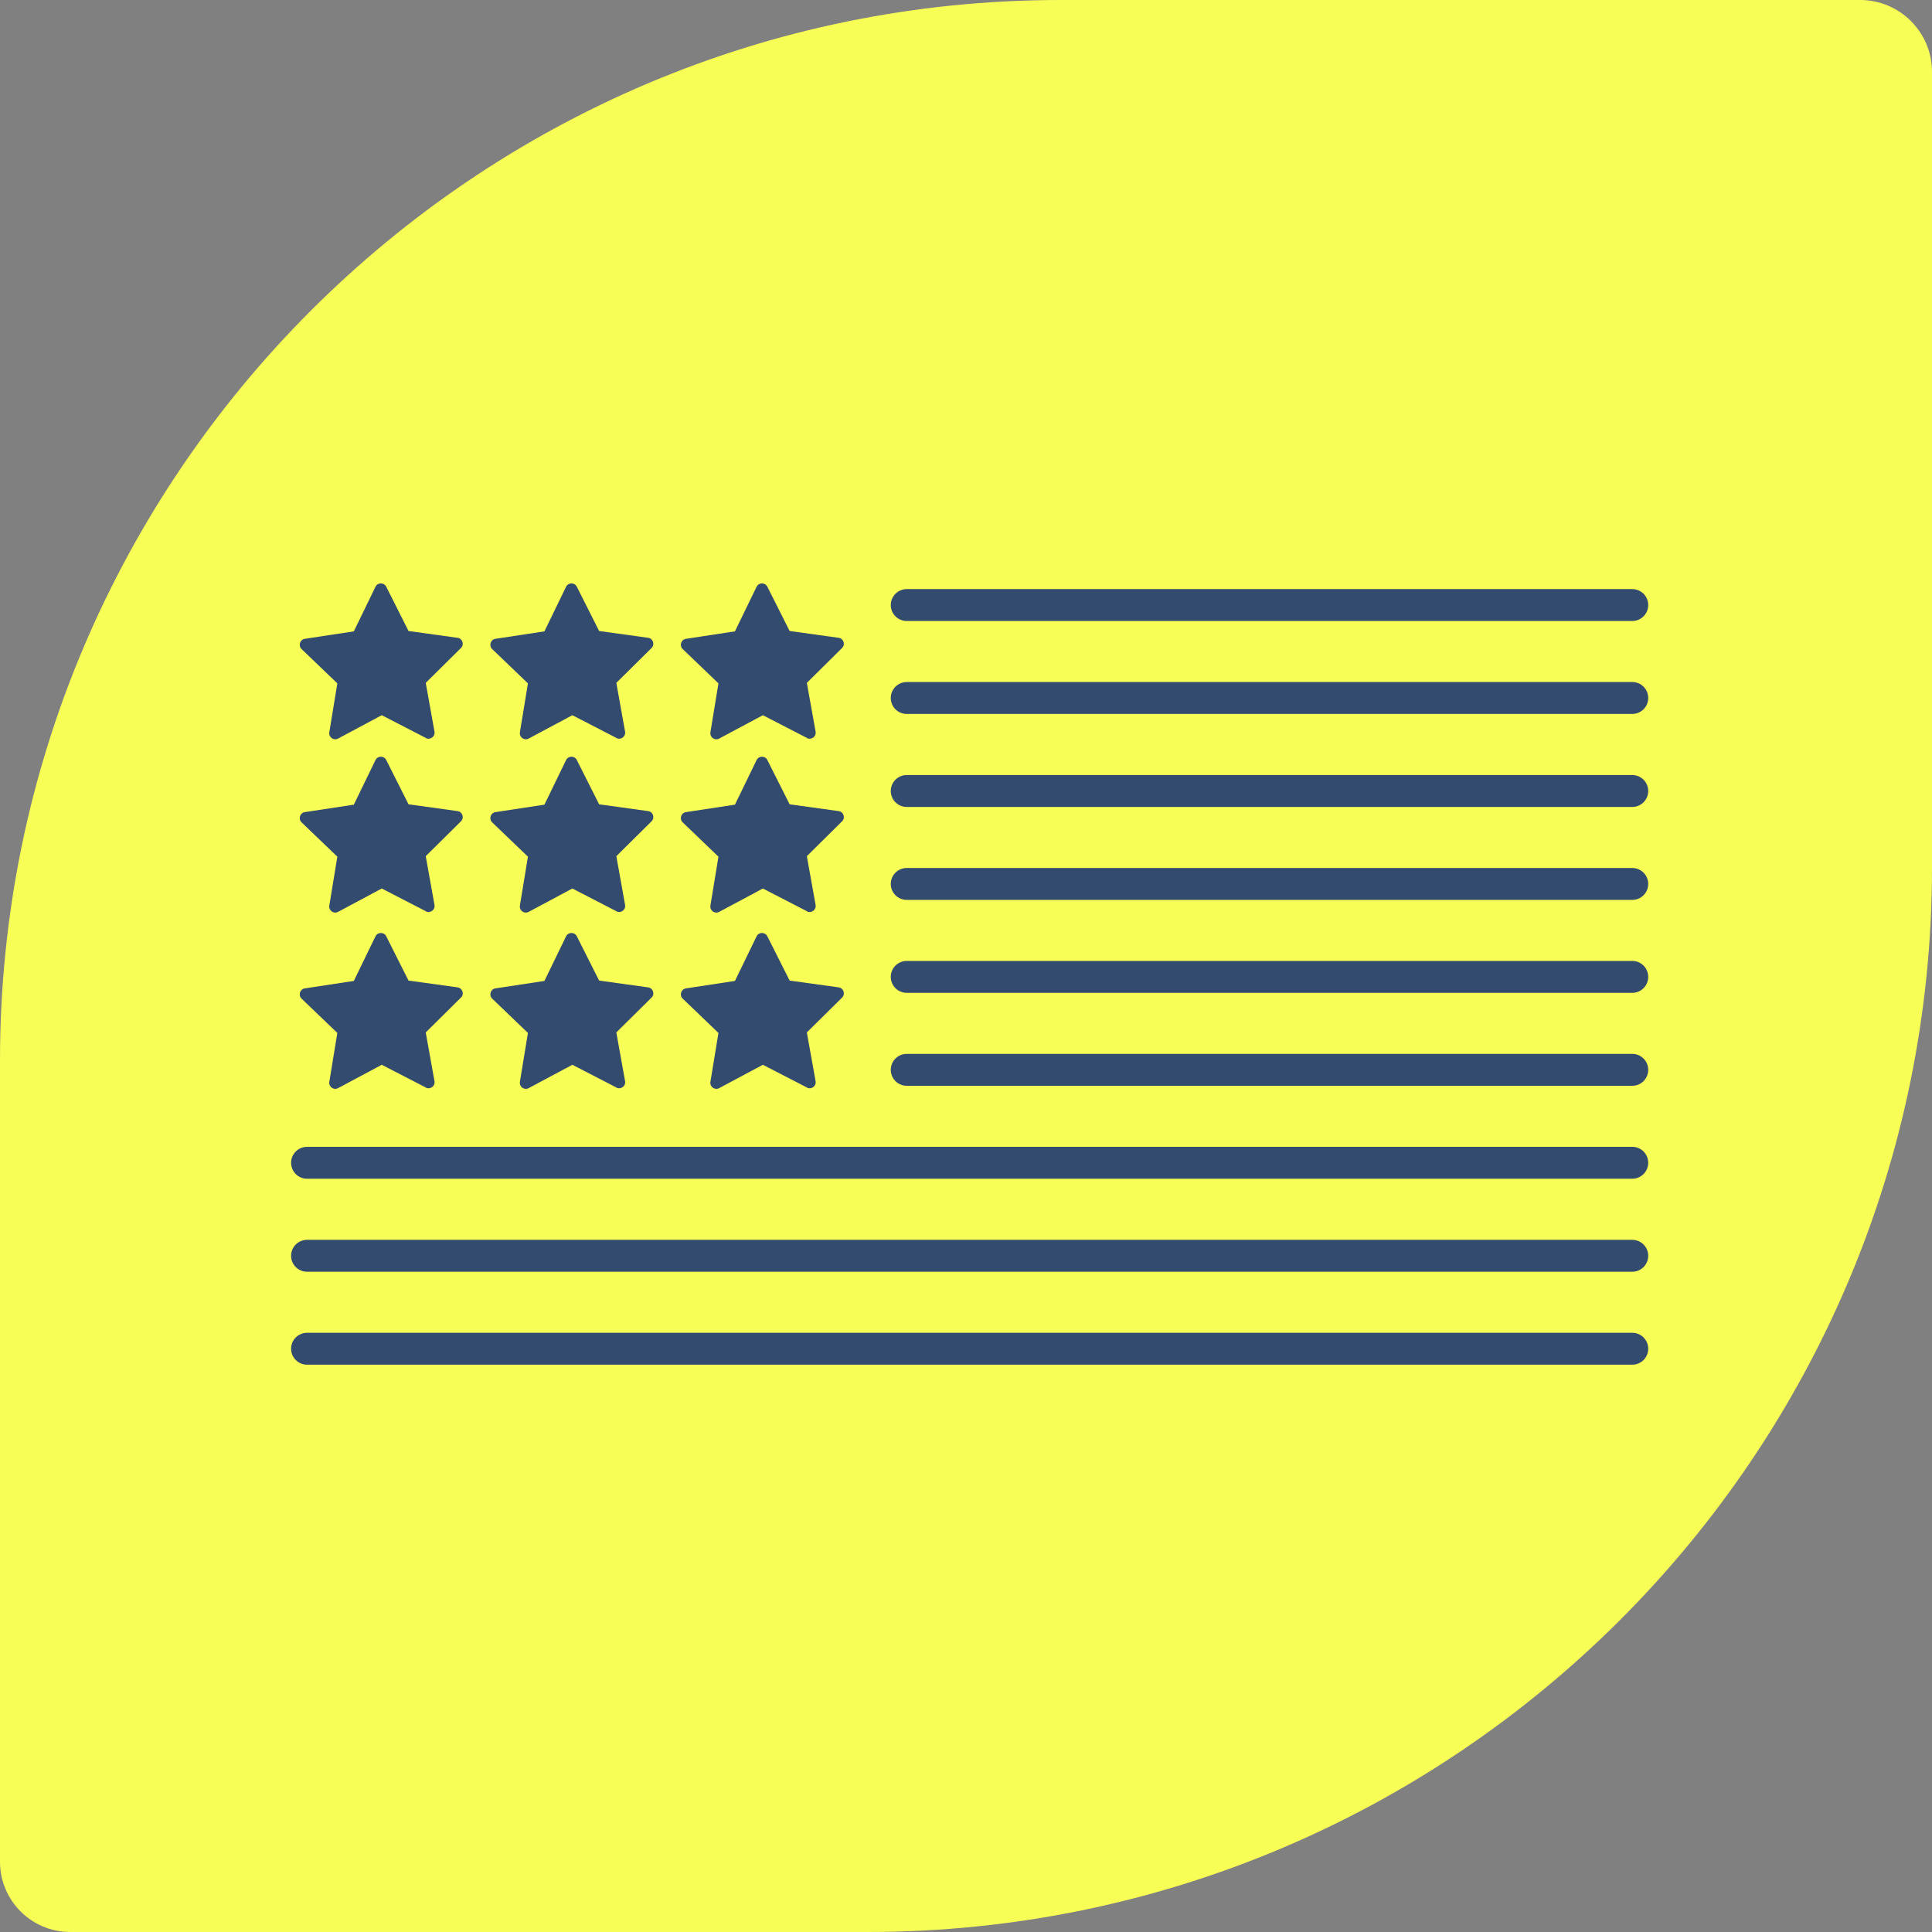 <svg viewBox="0 0 267.11 267.11" xmlns="http://www.w3.org/2000/svg" data-name="Layer 2" id="Layer_2">
  <rect x="0" y="0" width="267.11" height="267.11" fill="#808080" stroke="none"/>
  <defs>
    <style>
      .cls-1 {
        fill: #f7ff57;
      }

      .cls-2 {
        fill: none;
        stroke: #324b6e;
        stroke-linecap: round;
        stroke-linejoin: round;
        stroke-width: 4.41px;
      }

      .cls-3 {
        fill: #324b6e;
      }
    </style>
  </defs>
  <g data-name="Layer 1" id="Layer_1-2">
    <g>
      <path d="M119.93,267.11H9.71c-5.36,0-9.71-4.35-9.71-9.71v-110.79C0,65.7,65.69,0,146.61,0h110.56c5.49,0,9.94,4.45,9.94,9.94v109.98c0,81.24-65.95,147.19-147.18,147.19Z" class="cls-1"></path>
      <g>
        <path d="M58.87,102.02l-6.09-3.14-6.04,3.23c-.61.33-1.32-.19-1.21-.87l1.11-6.76-4.94-4.74c-.5-.48-.23-1.32.45-1.42l6.77-1.03,2.99-6.16c.3-.62,1.18-.63,1.49-.01l3.08,6.12,6.78.94c.68.09.96.93.47,1.41l-4.87,4.82,1.21,6.74c.12.68-.59,1.2-1.2.89Z" class="cls-3"></path>
        <path d="M85.22,102.02l-6.09-3.14-6.04,3.23c-.61.33-1.32-.19-1.21-.87l1.11-6.76-4.94-4.74c-.5-.48-.23-1.32.45-1.42l6.77-1.03,2.99-6.16c.3-.62,1.18-.63,1.49-.01l3.08,6.12,6.78.94c.68.09.96.93.47,1.41l-4.87,4.82,1.21,6.74c.12.68-.59,1.2-1.2.89Z" class="cls-3"></path>
        <path d="M111.56,102.02l-6.09-3.14-6.04,3.23c-.61.33-1.32-.19-1.21-.87l1.11-6.76-4.94-4.74c-.5-.48-.23-1.32.45-1.42l6.77-1.03,2.99-6.16c.3-.62,1.18-.63,1.49-.01l3.08,6.12,6.78.94c.68.09.96.93.47,1.41l-4.87,4.82,1.21,6.74c.12.68-.59,1.2-1.2.89Z" class="cls-3"></path>
        <path d="M58.87,125.98l-6.09-3.14-6.04,3.23c-.61.33-1.32-.19-1.21-.87l1.11-6.76-4.94-4.74c-.5-.48-.23-1.32.45-1.42l6.77-1.03,2.99-6.16c.3-.62,1.18-.63,1.49-.01l3.08,6.12,6.78.94c.68.09.96.93.47,1.41l-4.87,4.82,1.21,6.74c.12.68-.59,1.2-1.2.89Z" class="cls-3"></path>
        <path d="M85.22,125.98l-6.09-3.14-6.04,3.23c-.61.33-1.32-.19-1.21-.87l1.11-6.76-4.94-4.74c-.5-.48-.23-1.32.45-1.42l6.77-1.03,2.99-6.16c.3-.62,1.18-.63,1.49-.01l3.08,6.12,6.78.94c.68.09.96.93.47,1.41l-4.87,4.82,1.21,6.74c.12.68-.59,1.2-1.2.89Z" class="cls-3"></path>
        <path d="M111.56,125.98l-6.09-3.14-6.04,3.23c-.61.33-1.32-.19-1.21-.87l1.11-6.76-4.94-4.74c-.5-.48-.23-1.32.45-1.42l6.77-1.03,2.99-6.16c.3-.62,1.18-.63,1.49-.01l3.08,6.12,6.78.94c.68.09.96.93.47,1.41l-4.87,4.82,1.21,6.74c.12.68-.59,1.2-1.2.89Z" class="cls-3"></path>
        <path d="M58.87,150.35l-6.09-3.14-6.04,3.23c-.61.33-1.32-.19-1.21-.87l1.11-6.76-4.94-4.74c-.5-.48-.23-1.32.45-1.42l6.77-1.03,2.99-6.16c.3-.62,1.18-.63,1.49-.01l3.08,6.12,6.78.94c.68.09.96.93.47,1.41l-4.87,4.82,1.21,6.74c.12.68-.59,1.2-1.2.89Z" class="cls-3"></path>
        <path d="M85.22,150.35l-6.09-3.14-6.04,3.23c-.61.33-1.32-.19-1.21-.87l1.11-6.76-4.94-4.74c-.5-.48-.23-1.32.45-1.42l6.77-1.03,2.99-6.16c.3-.62,1.18-.63,1.49-.01l3.08,6.12,6.78.94c.68.09.96.93.47,1.41l-4.87,4.82,1.21,6.74c.12.68-.59,1.2-1.2.89Z" class="cls-3"></path>
        <path d="M111.56,150.35l-6.09-3.14-6.04,3.23c-.61.33-1.32-.19-1.21-.87l1.11-6.76-4.94-4.74c-.5-.48-.23-1.32.45-1.42l6.77-1.03,2.99-6.16c.3-.62,1.18-.63,1.49-.01l3.08,6.12,6.78.94c.68.09.96.93.47,1.41l-4.87,4.82,1.21,6.74c.12.68-.59,1.2-1.2.89Z" class="cls-3"></path>
        <line y2="83.65" x2="225.67" y1="83.65" x1="125.36" class="cls-2"></line>
        <line y2="96.5" x2="225.67" y1="96.5" x1="125.36" class="cls-2"></line>
        <line y2="109.36" x2="225.67" y1="109.36" x1="125.36" class="cls-2"></line>
        <line y2="122.21" x2="225.67" y1="122.21" x1="125.36" class="cls-2"></line>
        <line y2="135.06" x2="225.67" y1="135.06" x1="125.36" class="cls-2"></line>
        <line y2="147.91" x2="225.67" y1="147.91" x1="125.36" class="cls-2"></line>
        <line y2="160.76" x2="225.67" y1="160.76" x1="42.45" class="cls-2"></line>
        <line y2="173.62" x2="225.67" y1="173.62" x1="42.45" class="cls-2"></line>
        <line y2="186.47" x2="225.67" y1="186.47" x1="42.45" class="cls-2"></line>
      </g>
    </g>
  </g>
</svg>